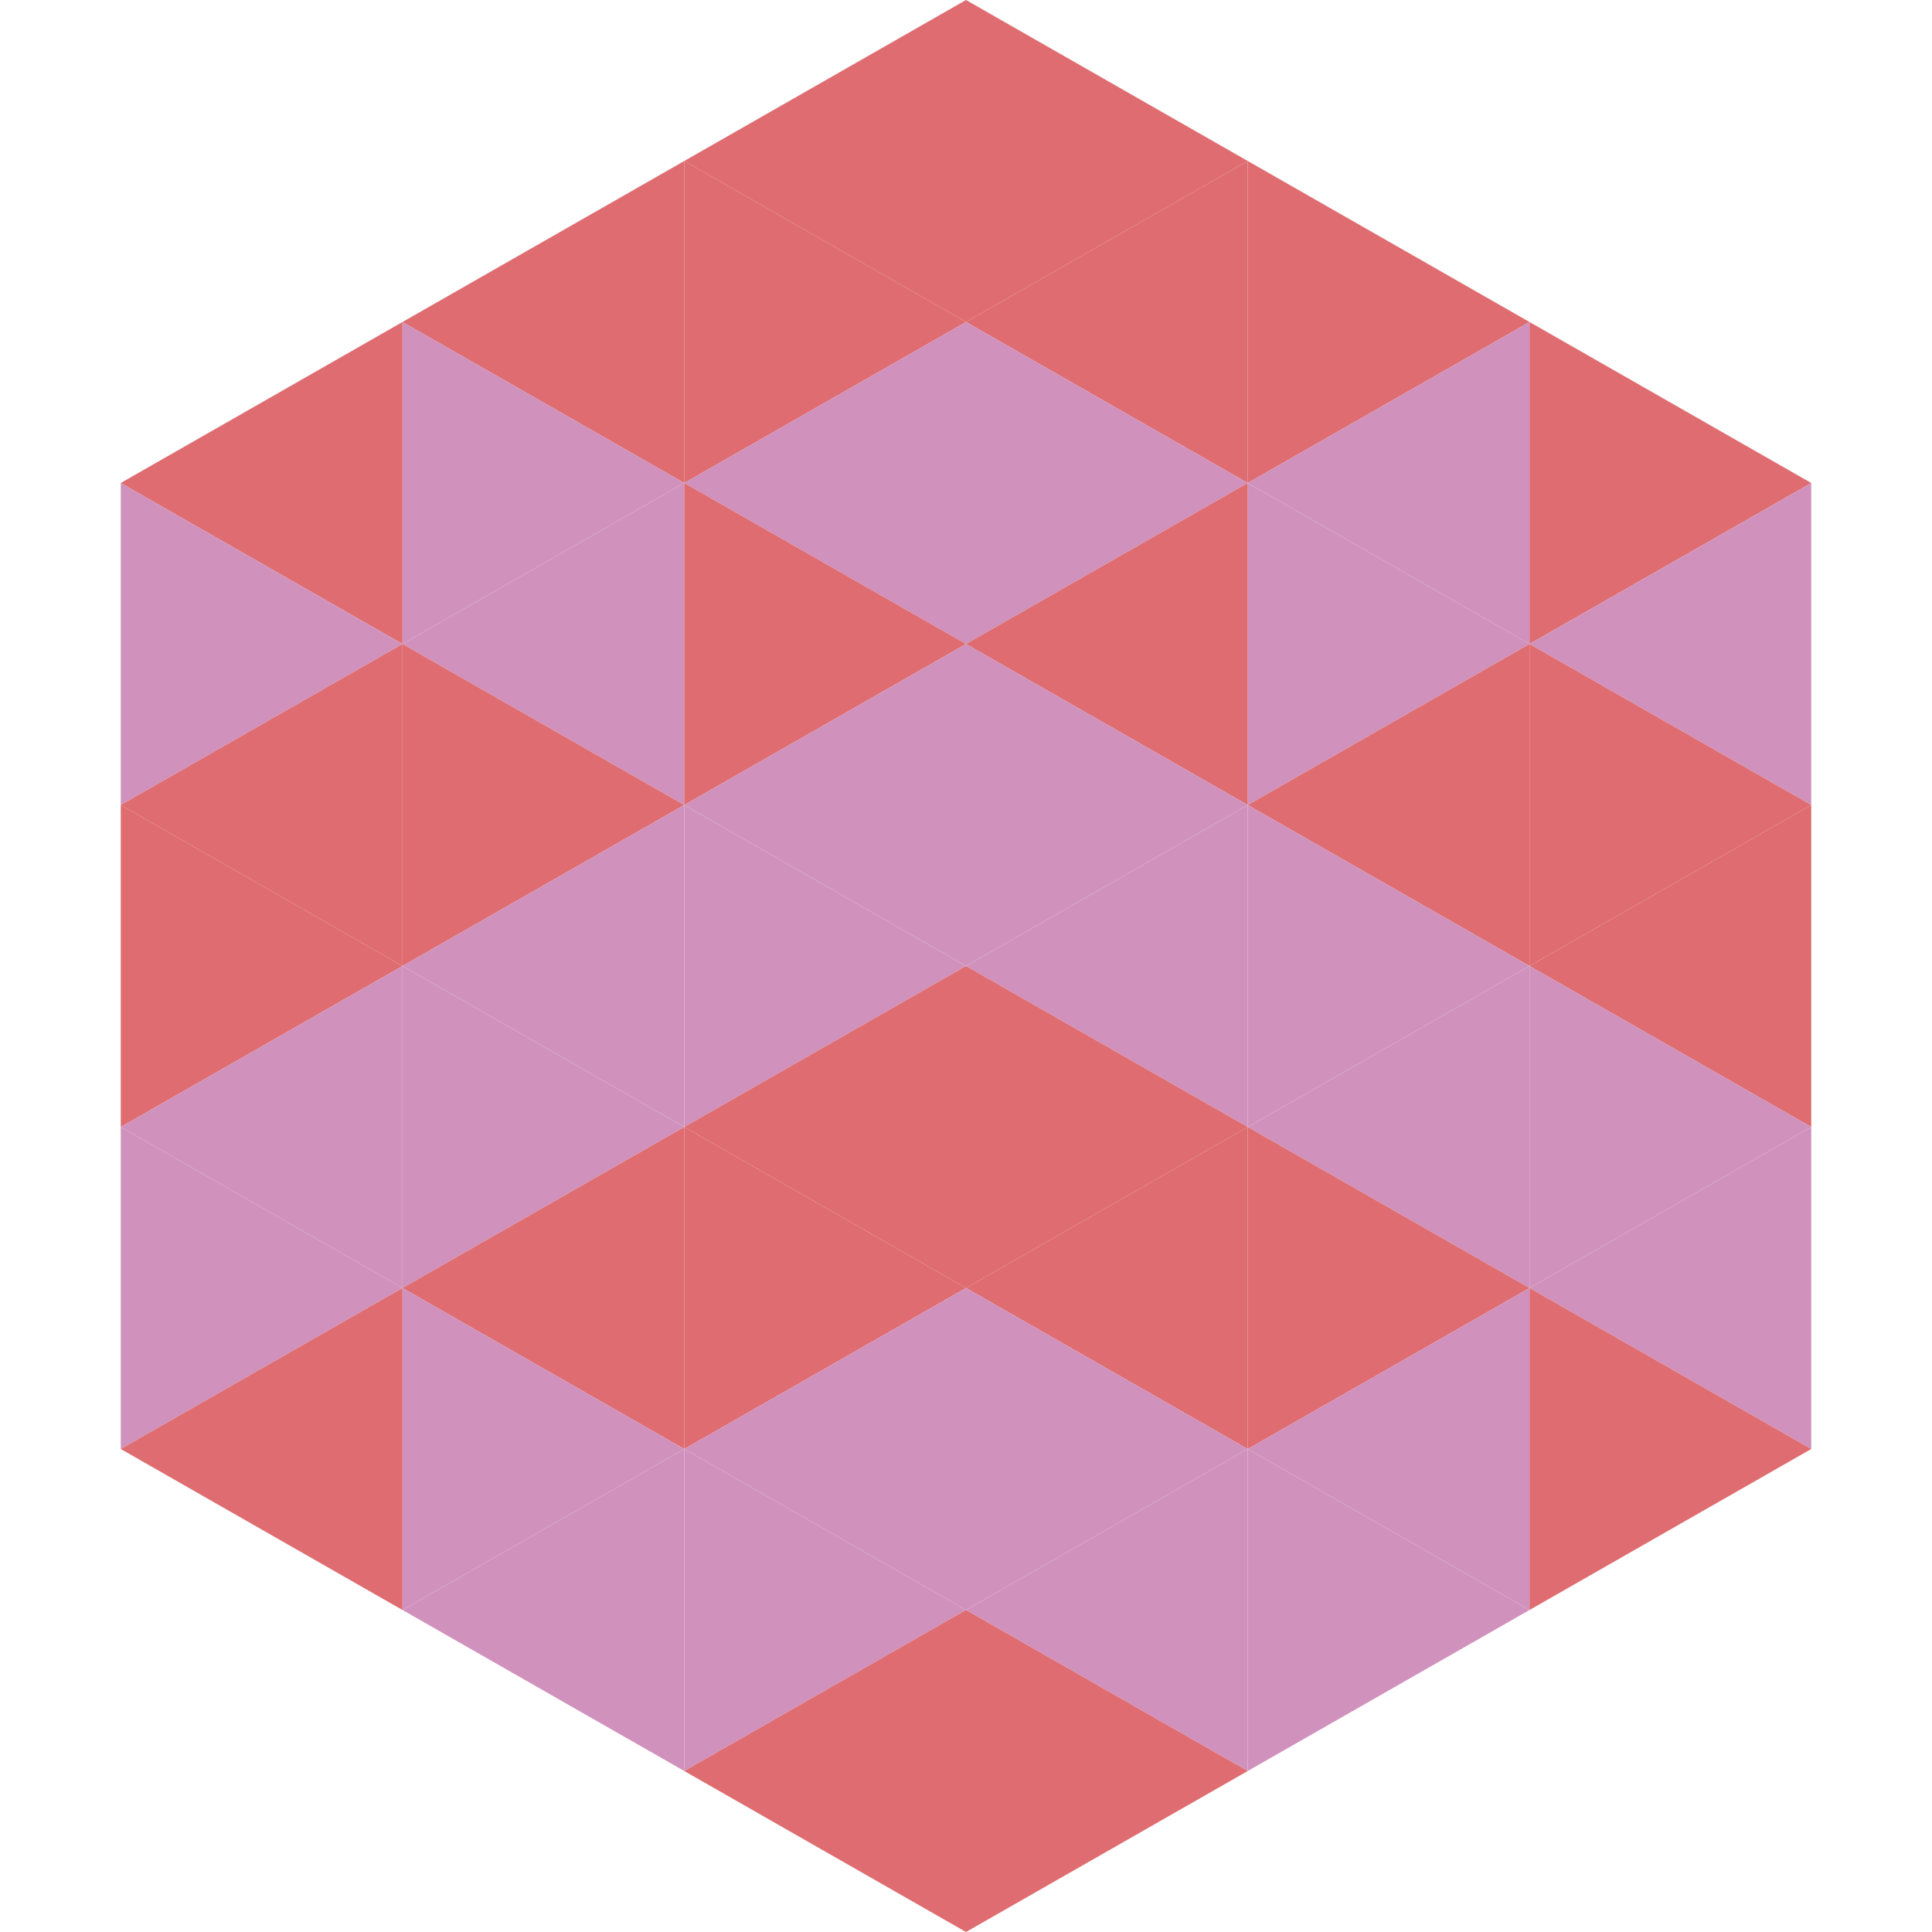<?xml version="1.0"?>
<!-- Generated by SVGo -->
<svg width="240" height="240"
     xmlns="http://www.w3.org/2000/svg"
     xmlns:xlink="http://www.w3.org/1999/xlink">
<polygon points="50,40 15,60 50,80" style="fill:rgb(222,108,112)" />
<polygon points="190,40 225,60 190,80" style="fill:rgb(222,108,112)" />
<polygon points="15,60 50,80 15,100" style="fill:rgb(208,146,188)" />
<polygon points="225,60 190,80 225,100" style="fill:rgb(208,146,188)" />
<polygon points="50,80 15,100 50,120" style="fill:rgb(222,108,112)" />
<polygon points="190,80 225,100 190,120" style="fill:rgb(222,108,112)" />
<polygon points="15,100 50,120 15,140" style="fill:rgb(222,108,112)" />
<polygon points="225,100 190,120 225,140" style="fill:rgb(222,108,112)" />
<polygon points="50,120 15,140 50,160" style="fill:rgb(208,146,188)" />
<polygon points="190,120 225,140 190,160" style="fill:rgb(208,146,188)" />
<polygon points="15,140 50,160 15,180" style="fill:rgb(208,146,188)" />
<polygon points="225,140 190,160 225,180" style="fill:rgb(208,146,188)" />
<polygon points="50,160 15,180 50,200" style="fill:rgb(222,108,112)" />
<polygon points="190,160 225,180 190,200" style="fill:rgb(222,108,112)" />
<polygon points="15,180 50,200 15,220" style="fill:rgb(255,255,255); fill-opacity:0" />
<polygon points="225,180 190,200 225,220" style="fill:rgb(255,255,255); fill-opacity:0" />
<polygon points="50,0 85,20 50,40" style="fill:rgb(255,255,255); fill-opacity:0" />
<polygon points="190,0 155,20 190,40" style="fill:rgb(255,255,255); fill-opacity:0" />
<polygon points="85,20 50,40 85,60" style="fill:rgb(222,108,112)" />
<polygon points="155,20 190,40 155,60" style="fill:rgb(222,108,112)" />
<polygon points="50,40 85,60 50,80" style="fill:rgb(208,146,188)" />
<polygon points="190,40 155,60 190,80" style="fill:rgb(208,146,188)" />
<polygon points="85,60 50,80 85,100" style="fill:rgb(208,146,188)" />
<polygon points="155,60 190,80 155,100" style="fill:rgb(208,146,188)" />
<polygon points="50,80 85,100 50,120" style="fill:rgb(222,108,112)" />
<polygon points="190,80 155,100 190,120" style="fill:rgb(222,108,112)" />
<polygon points="85,100 50,120 85,140" style="fill:rgb(208,146,188)" />
<polygon points="155,100 190,120 155,140" style="fill:rgb(208,146,188)" />
<polygon points="50,120 85,140 50,160" style="fill:rgb(208,146,188)" />
<polygon points="190,120 155,140 190,160" style="fill:rgb(208,146,188)" />
<polygon points="85,140 50,160 85,180" style="fill:rgb(222,108,112)" />
<polygon points="155,140 190,160 155,180" style="fill:rgb(222,108,112)" />
<polygon points="50,160 85,180 50,200" style="fill:rgb(208,146,188)" />
<polygon points="190,160 155,180 190,200" style="fill:rgb(208,146,188)" />
<polygon points="85,180 50,200 85,220" style="fill:rgb(208,146,188)" />
<polygon points="155,180 190,200 155,220" style="fill:rgb(208,146,188)" />
<polygon points="120,0 85,20 120,40" style="fill:rgb(222,108,112)" />
<polygon points="120,0 155,20 120,40" style="fill:rgb(222,108,112)" />
<polygon points="85,20 120,40 85,60" style="fill:rgb(222,108,112)" />
<polygon points="155,20 120,40 155,60" style="fill:rgb(222,108,112)" />
<polygon points="120,40 85,60 120,80" style="fill:rgb(208,146,188)" />
<polygon points="120,40 155,60 120,80" style="fill:rgb(208,146,188)" />
<polygon points="85,60 120,80 85,100" style="fill:rgb(222,108,112)" />
<polygon points="155,60 120,80 155,100" style="fill:rgb(222,108,112)" />
<polygon points="120,80 85,100 120,120" style="fill:rgb(208,146,188)" />
<polygon points="120,80 155,100 120,120" style="fill:rgb(208,146,188)" />
<polygon points="85,100 120,120 85,140" style="fill:rgb(208,146,188)" />
<polygon points="155,100 120,120 155,140" style="fill:rgb(208,146,188)" />
<polygon points="120,120 85,140 120,160" style="fill:rgb(222,108,112)" />
<polygon points="120,120 155,140 120,160" style="fill:rgb(222,108,112)" />
<polygon points="85,140 120,160 85,180" style="fill:rgb(222,108,112)" />
<polygon points="155,140 120,160 155,180" style="fill:rgb(222,108,112)" />
<polygon points="120,160 85,180 120,200" style="fill:rgb(208,146,188)" />
<polygon points="120,160 155,180 120,200" style="fill:rgb(208,146,188)" />
<polygon points="85,180 120,200 85,220" style="fill:rgb(208,146,188)" />
<polygon points="155,180 120,200 155,220" style="fill:rgb(208,146,188)" />
<polygon points="120,200 85,220 120,240" style="fill:rgb(222,108,112)" />
<polygon points="120,200 155,220 120,240" style="fill:rgb(222,108,112)" />
<polygon points="85,220 120,240 85,260" style="fill:rgb(255,255,255); fill-opacity:0" />
<polygon points="155,220 120,240 155,260" style="fill:rgb(255,255,255); fill-opacity:0" />
</svg>
